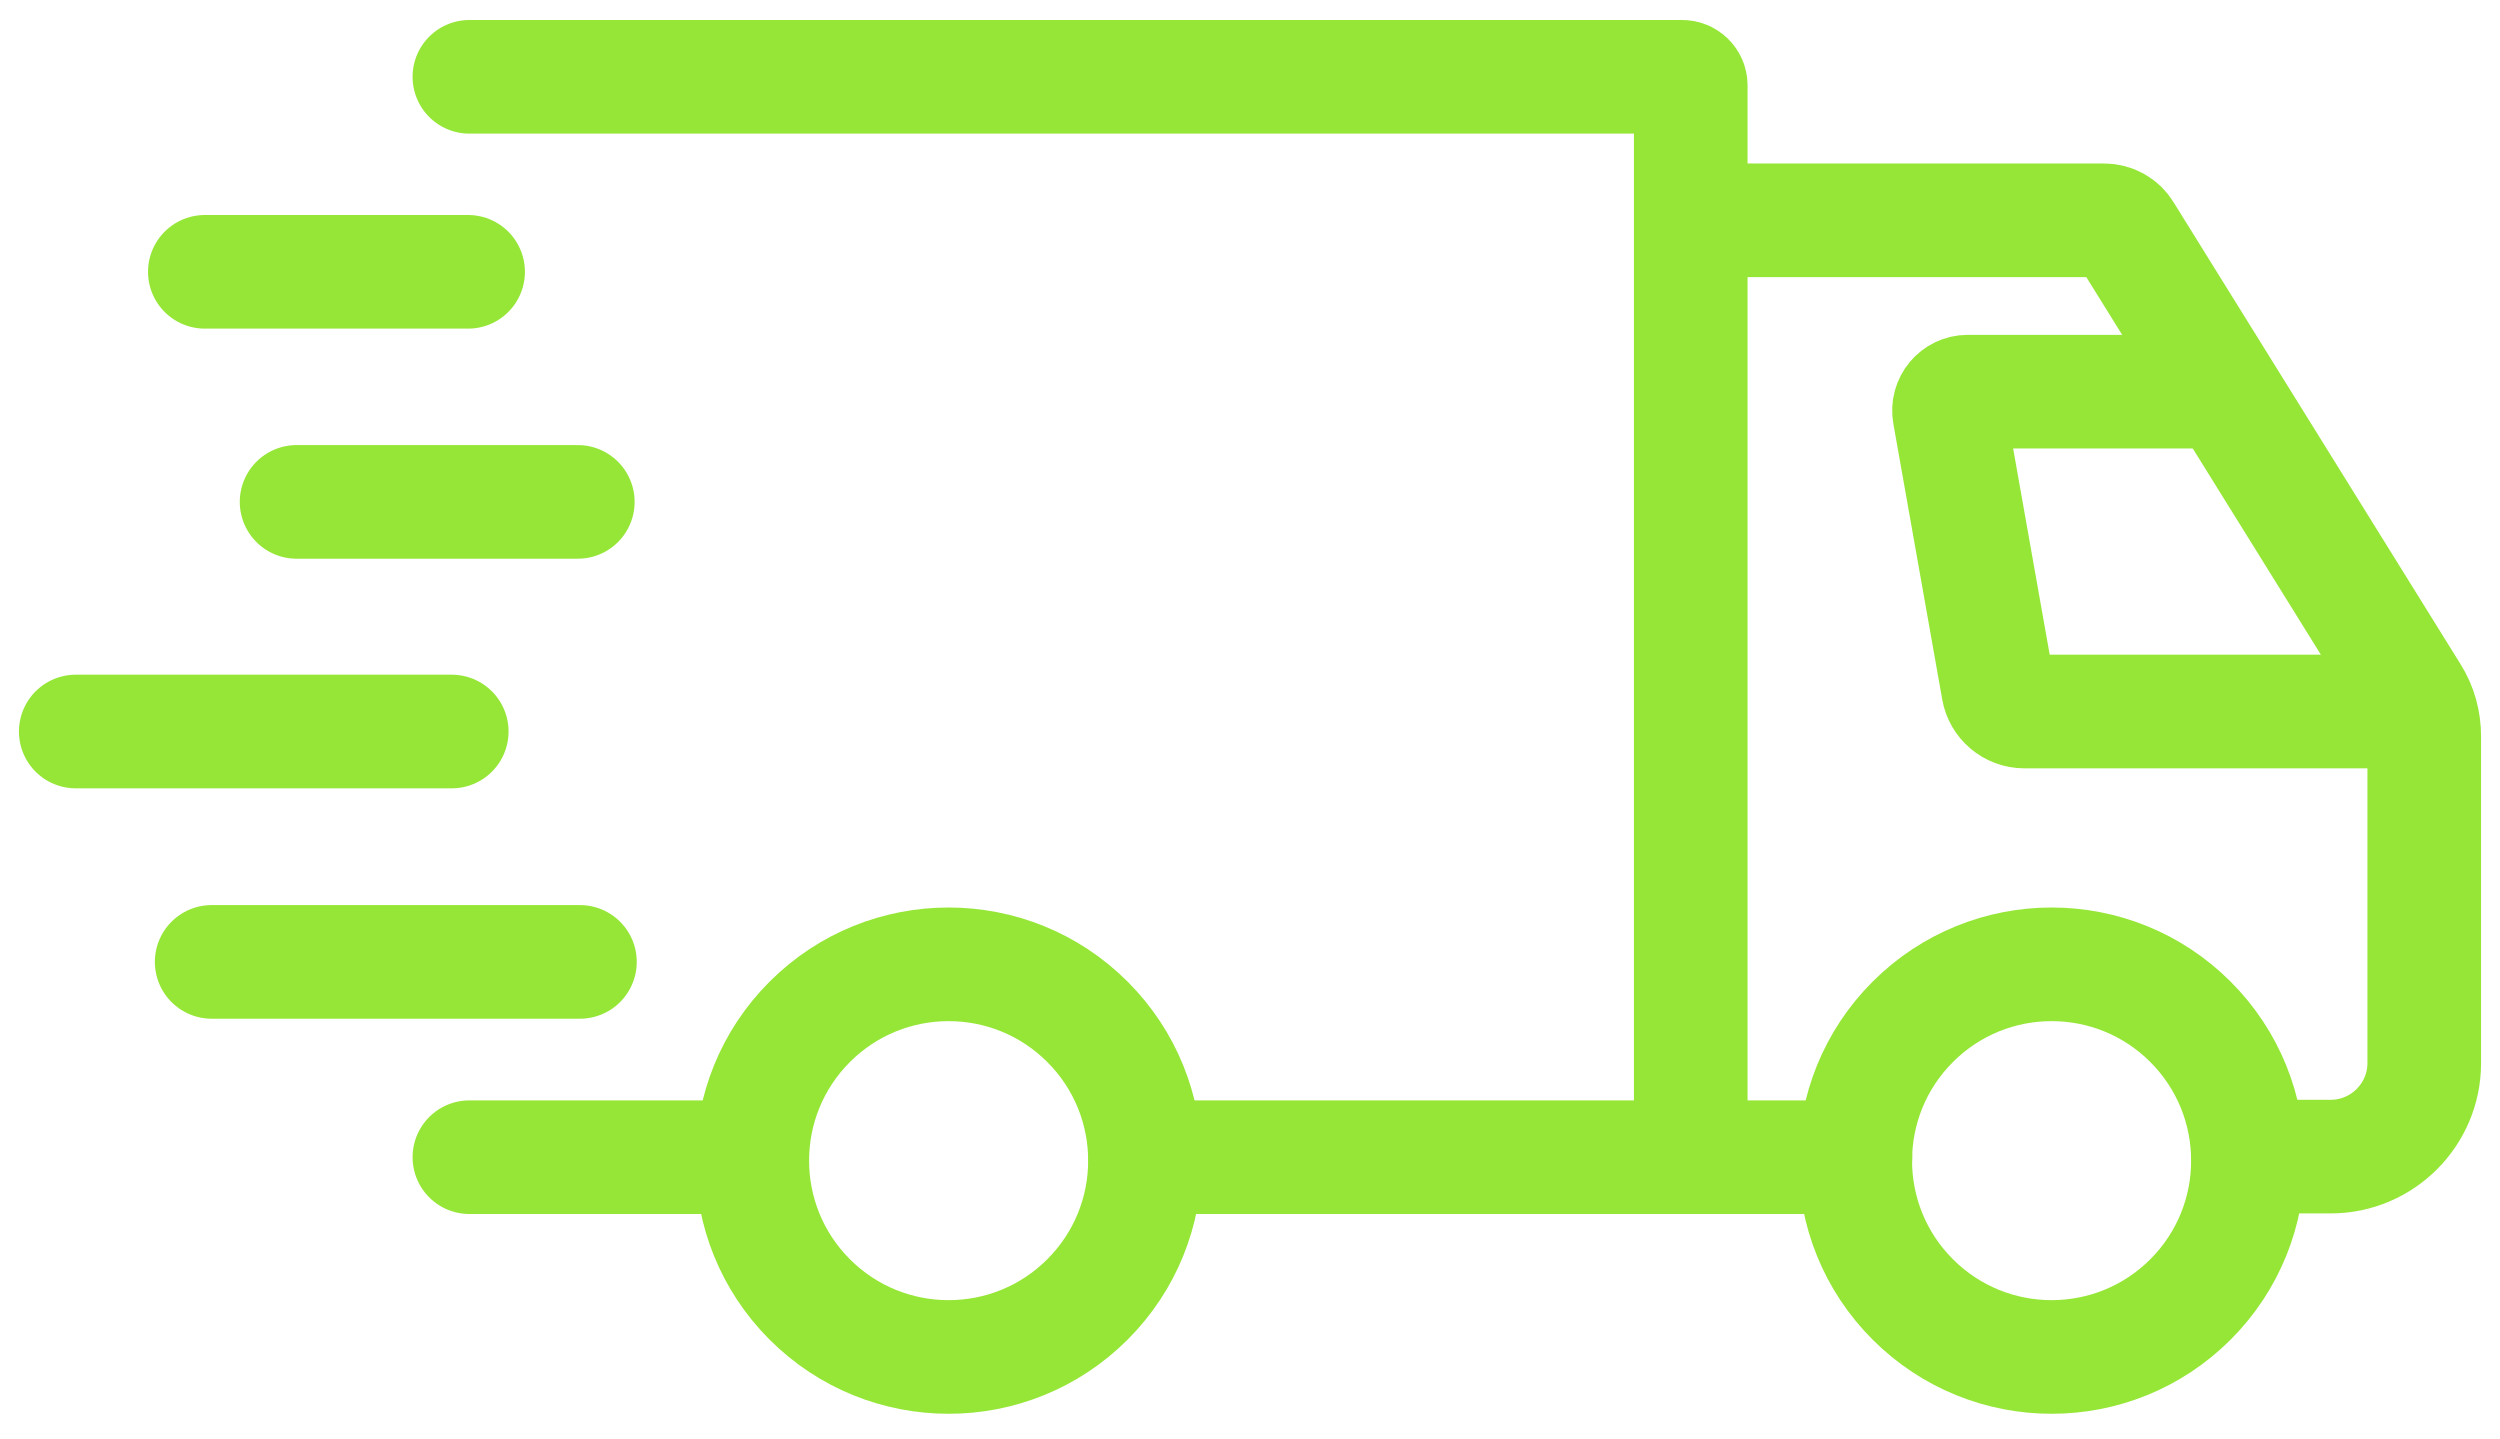 <svg width="33" height="19" viewBox="0 0 33 19" fill="none" xmlns="http://www.w3.org/2000/svg">
<path d="M6.196 1.014H22.205C22.267 1.014 22.318 1.065 22.318 1.127V15.274" stroke="#96E637" stroke-width="1.5" stroke-miterlimit="10" stroke-linecap="round"/>
<path d="M9.88 15.275H6.196" stroke="#96E637" stroke-width="1.5" stroke-miterlimit="10" stroke-linecap="round"/>
<path d="M24.492 15.275H15.115" stroke="#96E637" stroke-width="1.5" stroke-miterlimit="10" stroke-linecap="round"/>
<path d="M22.396 2.908H27.773C27.891 2.908 27.999 2.97 28.055 3.067L31.841 9.161C31.949 9.331 32 9.524 32 9.722V14.034C32 14.713 31.445 15.267 30.766 15.267H29.674" stroke="#96E637" stroke-width="1.5" stroke-miterlimit="10" stroke-linecap="round"/>
<path d="M28.914 17.153C29.926 16.141 29.926 14.5 28.914 13.488C27.902 12.476 26.261 12.476 25.249 13.488C24.236 14.5 24.236 16.141 25.249 17.153C26.261 18.165 27.902 18.165 28.914 17.153Z" stroke="#96E637" stroke-width="1.5" stroke-miterlimit="10" stroke-linecap="round"/>
<path d="M14.354 17.153C15.367 16.141 15.367 14.5 14.354 13.488C13.342 12.476 11.701 12.476 10.689 13.488C9.677 14.5 9.677 16.141 10.689 17.153C11.701 18.165 13.342 18.165 14.354 17.153Z" stroke="#96E637" stroke-width="1.5" stroke-miterlimit="10" stroke-linecap="round"/>
<path d="M29.047 5.17H25.974C25.821 5.17 25.703 5.311 25.731 5.464L26.376 9.103C26.404 9.267 26.551 9.392 26.721 9.392H31.843" stroke="#96E637" stroke-width="1.5" stroke-miterlimit="10" stroke-linecap="round"/>
<path d="M2.704 3.588H6.179" stroke="#96E637" stroke-width="1.5" stroke-miterlimit="10" stroke-linecap="round"/>
<path d="M3.915 6.625H7.627" stroke="#96E637" stroke-width="1.5" stroke-miterlimit="10" stroke-linecap="round"/>
<path d="M2.794 12.697H7.655" stroke="#96E637" stroke-width="1.5" stroke-miterlimit="10" stroke-linecap="round"/>
<path d="M1 9.656H5.963" stroke="#96E637" stroke-width="1.5" stroke-miterlimit="10" stroke-linecap="round"/>
</svg>

